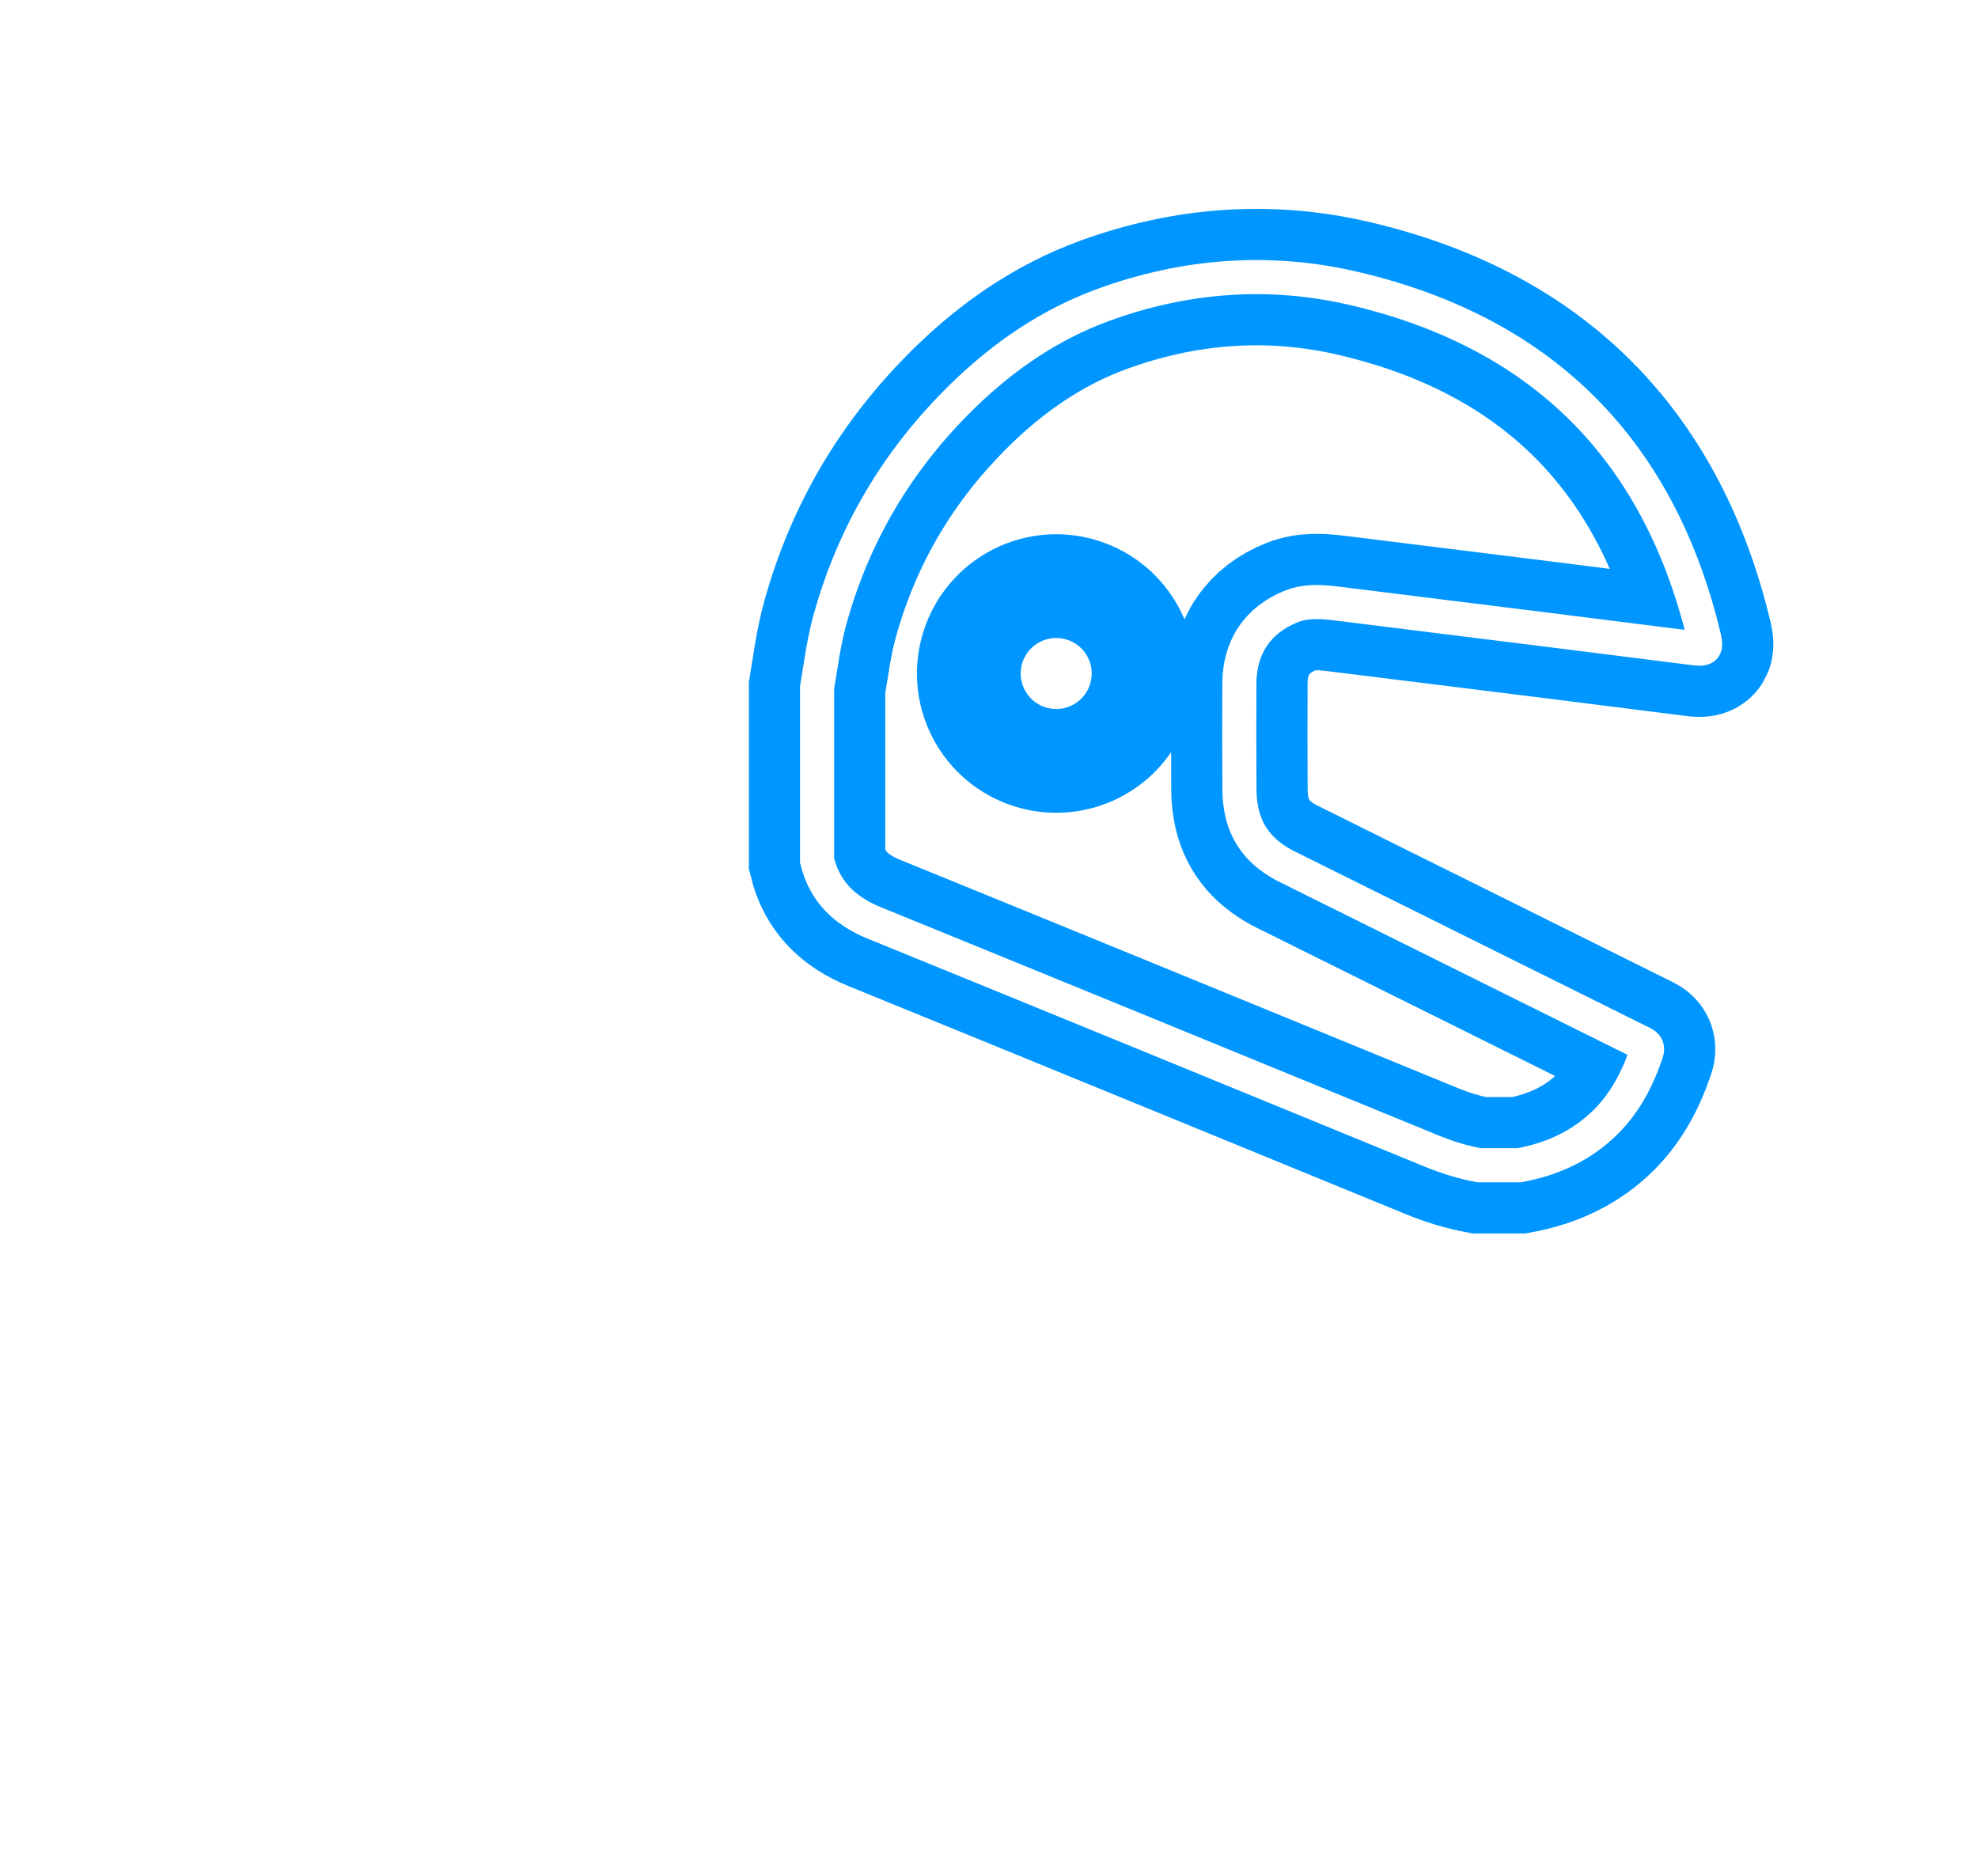<svg width="58" height="55" viewBox="0 0 58 55" fill="none" xmlns="http://www.w3.org/2000/svg">
<path fill-rule="evenodd" clip-rule="evenodd" d="M5.72 34.212C5.818 33.957 5.928 33.704 6.064 33.471C7.653 30.758 9.772 28.6 12.244 26.848C13.457 25.988 14.817 25.441 16.296 25.379C17.184 25.341 17.449 25.66 17.41 26.618C17.384 27.225 17.216 27.796 17.047 28.367C17.006 28.507 16.965 28.648 16.925 28.789C16.586 30.005 35.594 32.641 35.702 31.85C35.828 30.911 36.286 30.941 36.942 31.117C38.577 31.557 40.214 31.98 41.852 32.403C42.416 32.549 42.98 32.695 43.544 32.841C44.746 33.154 44.852 33.354 44.771 34.674C44.71 35.637 44.095 35.884 43.392 36.077C42.602 36.291 41.796 36.405 40.989 36.519C40.061 36.65 39.133 36.781 38.23 37.064C33.796 38.455 31.518 42.811 32.005 47.047C32.01 47.084 32.014 47.119 32.018 47.153C32.085 47.737 32.119 48.029 31.989 48.176C31.859 48.323 31.564 48.324 30.974 48.326L30.966 48.326C29.57 48.332 28.174 48.334 26.778 48.336H26.778C23.719 48.34 20.661 48.344 17.605 48.393C14.987 48.436 14.544 48.097 14.261 45.338C13.773 40.588 11.332 37.699 6.969 36.708C5.518 36.378 5.161 35.67 5.72 34.212ZM6.225 48.229C4.834 48.256 3.646 47.04 3.646 45.618C3.646 44.205 4.828 43.02 6.24 43.02C7.675 43.02 8.893 44.219 8.853 45.658C8.817 46.994 7.814 48.197 6.225 48.229ZM6.226 39.375C2.84 39.374 2.8483e-07 42.214 2.8483e-07 45.608C-0.001 49.022 2.852 51.939 6.19 51.874C10.004 51.801 12.408 48.912 12.498 45.703C12.593 42.252 9.671 39.377 6.226 39.375ZM38.021 45.618C38.021 47.04 39.209 48.256 40.6 48.229C42.188 48.197 43.192 46.994 43.228 45.658C43.268 44.219 42.05 43.02 40.615 43.02C39.203 43.02 38.021 44.205 38.021 45.618ZM34.375 45.608C34.375 42.214 37.215 39.374 40.601 39.375C44.046 39.377 46.968 42.252 46.873 45.703C46.783 48.912 44.379 51.801 40.565 51.874C37.227 51.939 34.374 49.022 34.375 45.608Z" fill="white"/>
<g filter="url(#filter0_f_399_2146)">
<path d="M23.959 25.234V20.159L24.119 19.171C24.176 18.843 24.241 18.516 24.329 18.194C25.026 15.654 26.33 13.469 28.215 11.625C29.412 10.454 30.773 9.518 32.353 8.94C34.745 8.067 37.216 7.879 39.688 8.455C45.061 9.707 48.456 12.987 49.854 18.234L49.969 18.691L49.995 18.83C50.019 19.005 49.961 19.035 49.74 19.015L45.294 18.455L39.221 17.7C38.762 17.643 38.307 17.606 37.863 17.783C36.892 18.169 36.348 18.961 36.342 20.028C36.336 21.077 36.337 22.126 36.344 23.174C36.345 23.393 36.37 23.614 36.418 23.828C36.59 24.583 37.073 25.084 37.76 25.422L48.175 30.596C48.266 30.645 48.331 30.71 48.279 30.86C48.004 31.674 47.613 32.413 46.97 33.006C46.281 33.643 45.459 33.999 44.545 34.167H43.37C42.892 34.078 42.431 33.935 41.981 33.751C36.535 31.518 31.088 29.283 25.636 27.062C24.771 26.71 24.183 26.147 23.959 25.234Z" stroke="#0096FF" stroke-width="4"/>
</g>
<g filter="url(#filter1_f_399_2146)">
<path d="M32.775 18.707V18.707C33.35 19.704 33.009 20.978 32.012 21.553C31.017 22.128 29.741 21.787 29.166 20.79C28.591 19.793 28.933 18.519 29.929 17.944C30.926 17.369 32.2 17.71 32.775 18.707" stroke="#0096FF" stroke-width="4"/>
</g>
<path d="M23.959 25.234V20.159L24.119 19.172C24.176 18.843 24.241 18.516 24.329 18.194C25.026 15.654 26.33 13.469 28.215 11.625C29.412 10.454 30.773 9.518 32.353 8.94C34.745 8.067 37.216 7.879 39.688 8.455C45.061 9.707 48.456 12.987 49.854 18.234L49.969 18.691L49.995 18.83C50.019 19.005 49.961 19.035 49.74 19.015L45.294 18.455L39.221 17.7C38.762 17.643 38.307 17.606 37.863 17.783C36.892 18.169 36.348 18.962 36.342 20.028C36.336 21.077 36.337 22.126 36.344 23.174C36.345 23.393 36.37 23.615 36.418 23.828C36.59 24.583 37.073 25.084 37.76 25.422L48.175 30.596C48.266 30.646 48.331 30.71 48.279 30.86C48.004 31.674 47.613 32.414 46.97 33.006C46.281 33.643 45.459 33.999 44.545 34.167H43.37C42.892 34.078 42.431 33.935 41.981 33.751C36.535 31.518 31.088 29.283 25.636 27.062C24.771 26.71 24.183 26.147 23.959 25.234Z" stroke="white"/>
<path fill-rule="evenodd" clip-rule="evenodd" d="M31.873 19.227V19.227C32.16 19.726 31.99 20.363 31.491 20.65C30.994 20.938 30.356 20.767 30.069 20.269C29.781 19.77 29.952 19.134 30.45 18.846C30.948 18.559 31.585 18.729 31.873 19.227" fill="white"/>
<defs>
<filter id="filter0_f_399_2146" x="16.522" y="0.688" width="40.915" height="40.915" filterUnits="userSpaceOnUse" color-interpolation-filters="sRGB">
<feFlood flood-opacity="0" result="BackgroundImageFix"/>
<feBlend mode="normal" in="SourceGraphic" in2="BackgroundImageFix" result="shape"/>
<feGaussianBlur stdDeviation="2.718" result="effect1_foregroundBlur_399_2146"/>
</filter>
<filter id="filter1_f_399_2146" x="21.45" y="10.228" width="19.041" height="19.041" filterUnits="userSpaceOnUse" color-interpolation-filters="sRGB">
<feFlood flood-opacity="0" result="BackgroundImageFix"/>
<feBlend mode="normal" in="SourceGraphic" in2="BackgroundImageFix" result="shape"/>
<feGaussianBlur stdDeviation="2.718" result="effect1_foregroundBlur_399_2146"/>
</filter>
</defs>
</svg>
